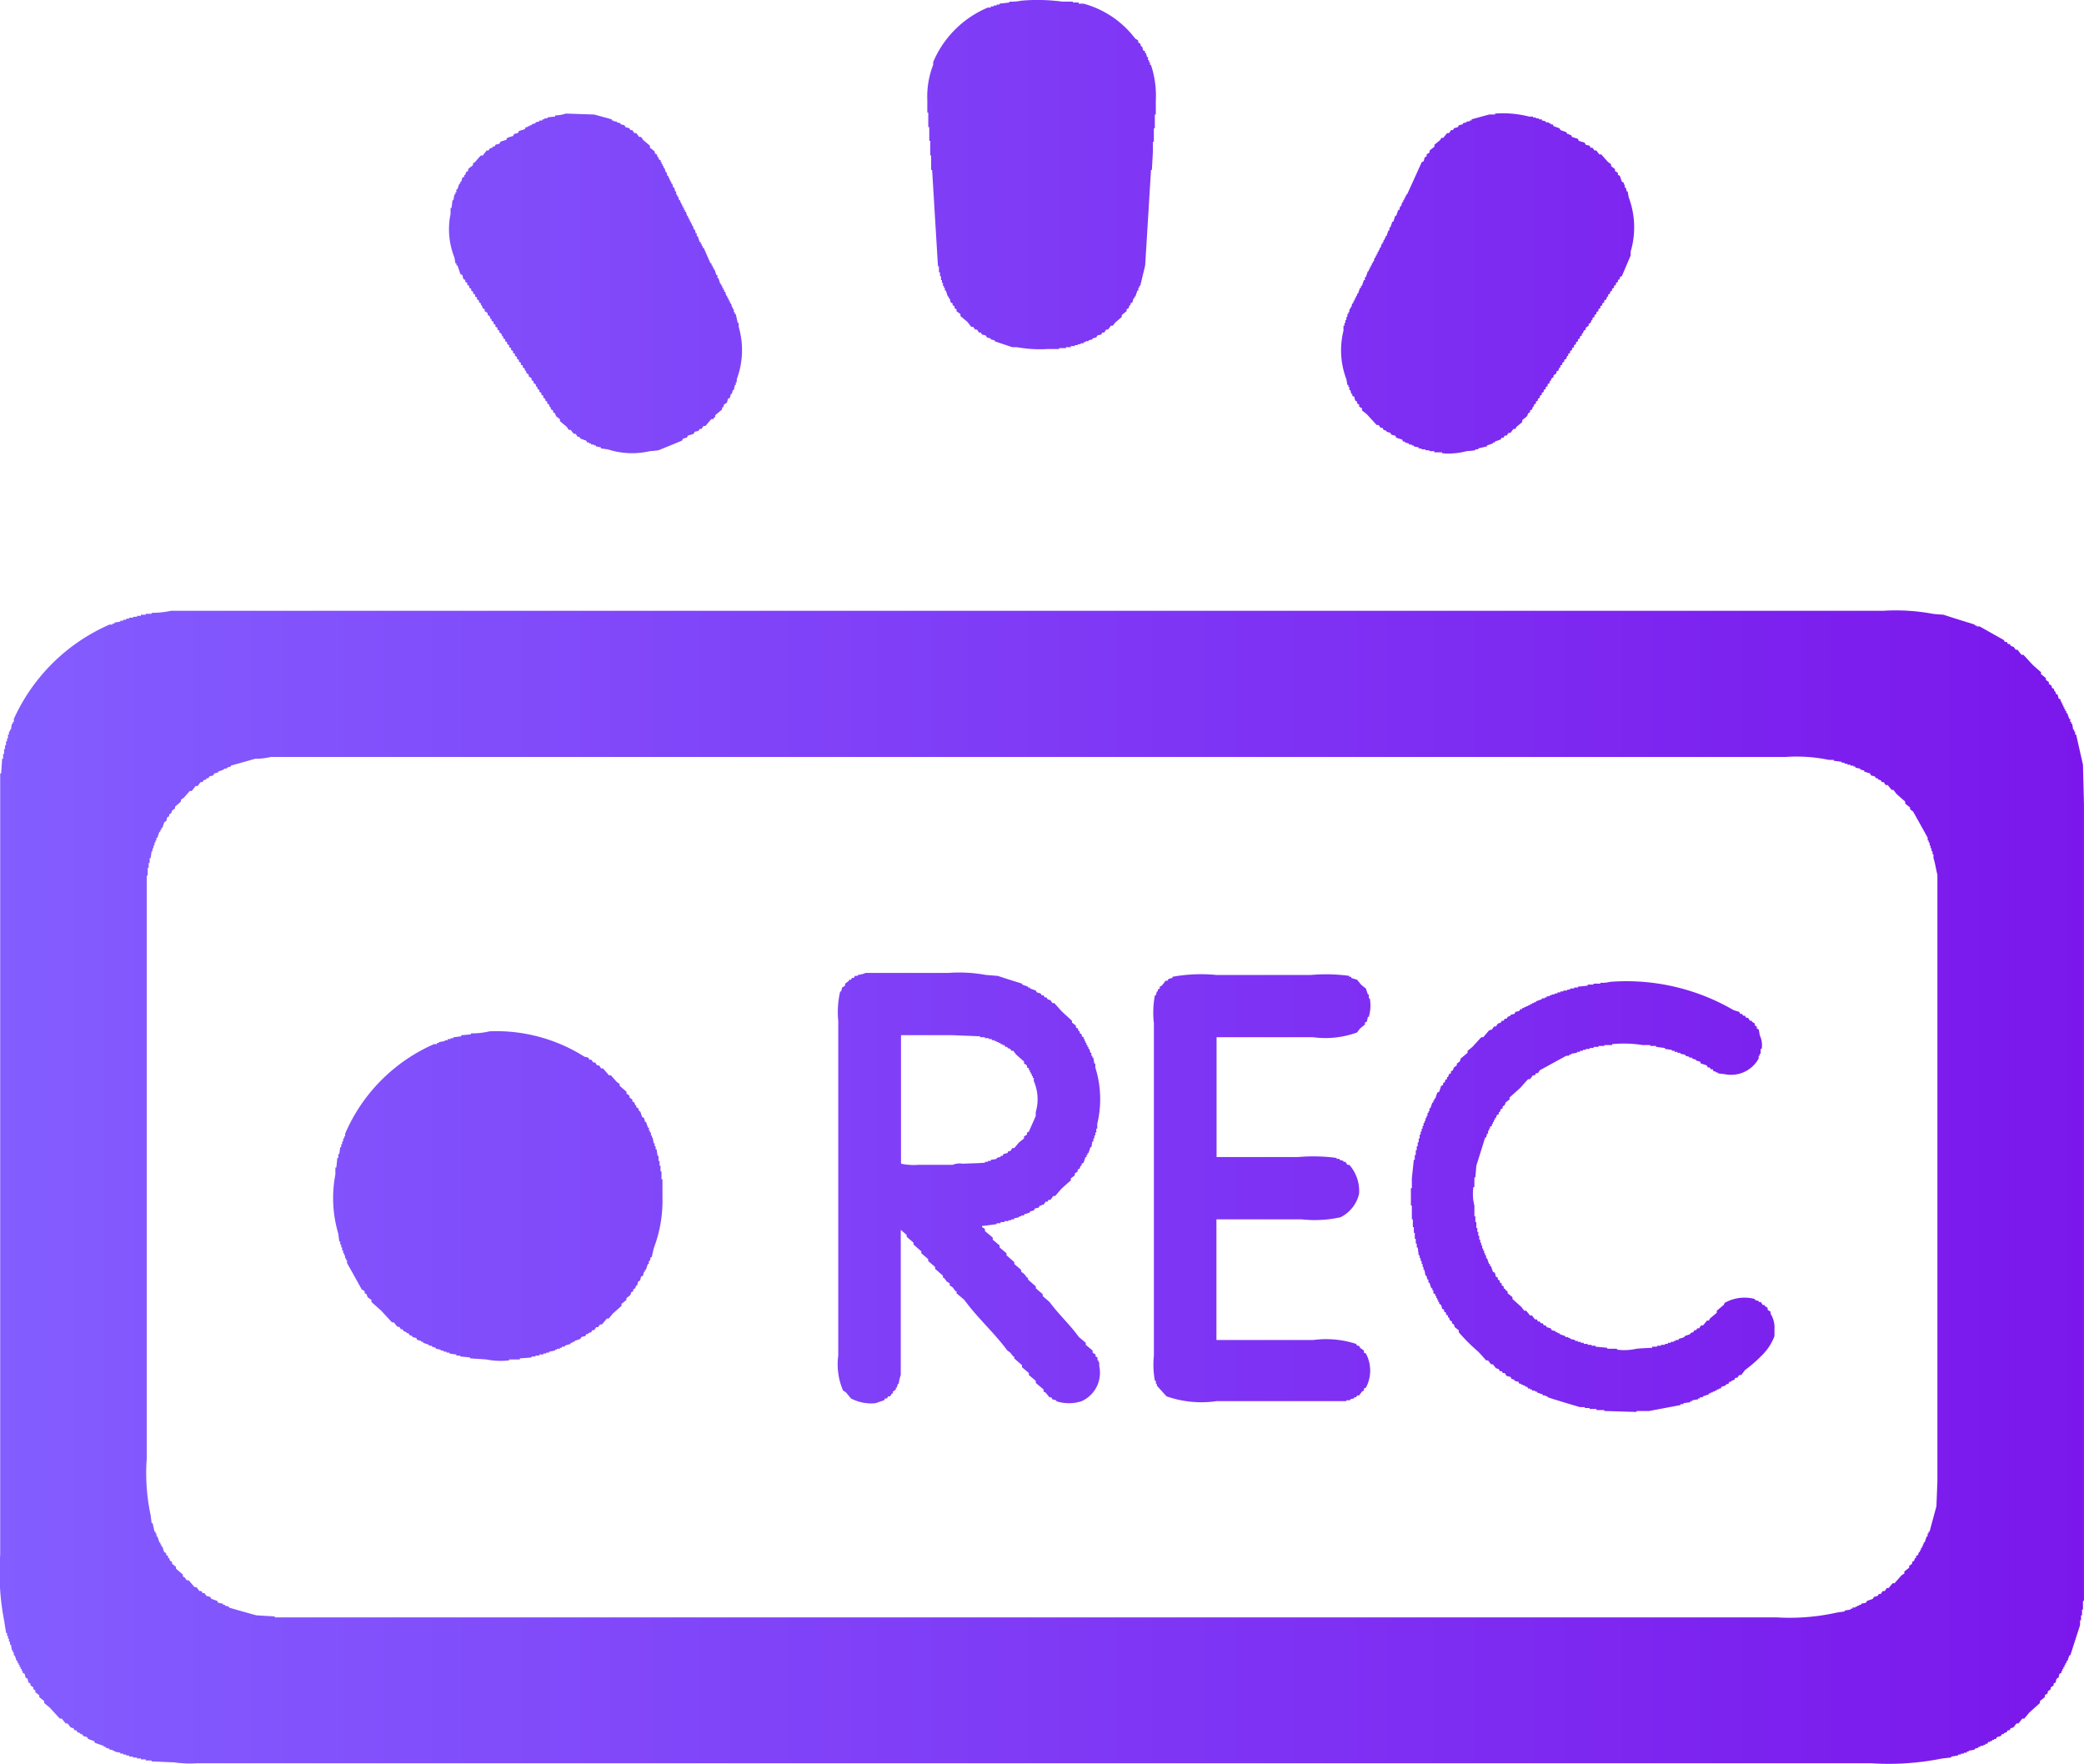 <svg xmlns="http://www.w3.org/2000/svg" xmlns:xlink="http://www.w3.org/1999/xlink" width="91" height="77.03" viewBox="0 0 91 77.03">
<defs>
    <style>
      .cls-1 {
        fill-rule: evenodd;
        fill: url(#linear-gradient);
      }
    </style>
    <linearGradient id="linear-gradient" x1="313" y1="3831.515" x2="404" y2="3831.515" gradientUnits="userSpaceOnUse">
      <stop offset="0" stop-color="#835dff"/>
      <stop offset="1" stop-color="#7b17ec"/>
    </linearGradient>
  </defs>
  <path class="cls-1" d="M357.587,3793.03a8.13,8.13,0,0,1,1.792.04h0.469v0.04H360.1v0.05h0.213a4.214,4.214,0,0,1,2.261,1.53,0.9,0.9,0,0,1,.128.08v0.09a0.326,0.326,0,0,1,.085.04c0.014,0.04.029,0.08,0.043,0.13h0.043c0.014,0.05.028,0.11,0.042,0.17a0.332,0.332,0,0,1,.086.04v0.08h0.042c0.014,0.06.029,0.12,0.043,0.17h0.043v0.13h0.042v0.09h0.043v0.12h0.042a4.272,4.272,0,0,1,.214,1.58V3798h-0.043v0.6h-0.043v0.59h-0.042v0.43c-0.014.26-.029,0.53-0.043,0.8H363.26l-0.255,4.17c-0.072.3-.143,0.59-0.214,0.89h-0.042v0.09h-0.043v0.12h-0.043c-0.028.09-.057,0.17-0.085,0.26h-0.043v0.08h-0.042c-0.015.06-.029,0.12-0.043,0.17-0.028.02-.057,0.03-0.085,0.05v0.08h-0.043c-0.014.04-.028,0.09-0.043,0.13-0.028.01-.057,0.03-0.085,0.04v0.09c-0.071.05-.142,0.11-0.213,0.17v0.08c-0.1.09-.2,0.17-0.3,0.26l-0.085.12h-0.086c-0.042.06-.085,0.12-0.128,0.17H361.3a1.468,1.468,0,0,1-.085.13h-0.085c-0.015.03-.029,0.06-0.043,0.09a1.058,1.058,0,0,0-.171.04c-0.014.03-.028,0.05-0.042,0.08-0.057.02-.114,0.03-0.171,0.05v0.04c-0.057.01-.114,0.03-0.171,0.04v0.04H360.4v0.04h-0.085v0.05h-0.128v0.04h-0.128v0.04h-0.128v0.04h-0.171v0.05h-0.213v0.04h-0.3v0.04h-0.512a5.481,5.481,0,0,1-1.323-.08H357.2c-0.256-.09-0.512-0.17-0.768-0.26v-0.04c-0.057-.01-0.114-0.03-0.171-0.04v-0.04c-0.056-.02-0.113-0.03-0.17-0.05-0.014-.03-0.029-0.05-0.043-0.08a1.058,1.058,0,0,0-.171-0.04l-0.042-.09h-0.086c-0.028-.04-0.056-0.08-0.085-0.13h-0.085l-0.085-.12h-0.086c-0.057-.08-0.114-0.15-0.17-0.22-0.1-.08-0.2-0.17-0.3-0.25v-0.09l-0.171-.12v-0.09c-0.028-.01-0.057-0.03-0.085-0.04v-0.09c-0.028-.01-0.057-0.03-0.085-0.04v-0.08c-0.029-.02-0.057-0.03-0.086-0.05-0.014-.05-0.028-0.11-0.042-0.17H354.43v-0.08h-0.043c-0.028-.09-0.056-0.17-0.085-0.26h-0.043v-0.12h-0.042v-0.09h-0.043v-0.13h-0.043v-0.12h-0.042v-0.17h-0.043v-0.17H354v-0.26h-0.042c-0.086-1.4-.171-2.8-0.256-4.21h-0.043v-0.63H353.62v-0.64h-0.043v-0.6h-0.043v-0.63h-0.042v-0.56a3.808,3.808,0,0,1,.256-1.53v-0.12a4.466,4.466,0,0,1,2.388-2.38h0.128v-0.05h0.128v-0.04h0.128v-0.04h0.128v-0.04c0.143-.02.285-0.03,0.427-0.05v-0.04A1.976,1.976,0,0,0,357.587,3793.03Zm-19.879,4.93c0.412,0.01.824,0.03,1.237,0.04l0.768,0.21v0.05H339.8v0.04h0.128v0.04c0.057,0.01.114,0.03,0.171,0.04v0.05a1.071,1.071,0,0,1,.17.04c0.014,0.03.029,0.05,0.043,0.08,0.057,0.02.114,0.03,0.171,0.05a0.583,0.583,0,0,1,.042.08h0.085c0.029,0.04.057,0.09,0.086,0.13h0.085c0.043,0.05.085,0.11,0.128,0.17h0.085a1.467,1.467,0,0,1,.086.13c0.1,0.08.2,0.17,0.3,0.25v0.09c0.071,0.05.143,0.11,0.214,0.17v0.08c0.028,0.01.057,0.03,0.085,0.04,0.014,0.05.028,0.09,0.043,0.13h0.042v0.09a0.332,0.332,0,0,1,.086.04v0.08h0.042v0.09h0.043v0.08h0.043v0.09h0.042c0.014,0.05.029,0.11,0.043,0.17H342.1c0.014,0.05.028,0.11,0.042,0.17h0.043v0.08h0.043v0.09h0.042v0.08h0.043v0.09h0.043c0.014,0.05.028,0.11,0.042,0.17h0.043c0.014,0.05.028,0.11,0.042,0.17h0.043v0.13h0.043v0.08h0.042c0.015,0.06.029,0.11,0.043,0.17H342.7v0.09h0.042v0.08h0.043V3802h0.043v0.08h0.042v0.09h0.043v0.08h0.043c0.014,0.06.028,0.11,0.042,0.17h0.043v0.09h0.043v0.08h0.042v0.09h0.043v0.08h0.043v0.09h0.042c0.015,0.05.029,0.11,0.043,0.17h0.043c0.014,0.05.028,0.11,0.042,0.17h0.043v0.12h0.043c0.028,0.09.057,0.17,0.085,0.26H343.6v0.08h0.042v0.09h0.043v0.08h0.043c0.1,0.23.2,0.46,0.3,0.68h0.043v0.09h0.043v0.08h0.042v0.09h0.043c0.028,0.08.057,0.17,0.085,0.25h0.043v0.13h0.042c0.029,0.09.057,0.17,0.086,0.26h0.042v0.08h0.043v0.09h0.043v0.08h0.042v0.09h0.043c0.014,0.05.029,0.11,0.043,0.17h0.042v0.08h0.043v0.09h0.043v0.08h0.042v0.09h0.043c0.014,0.05.028,0.11,0.043,0.17H345v0.08h0.043v0.13h0.043v0.08h0.042c0.029,0.13.057,0.26,0.086,0.39h0.042v0.17a3.629,3.629,0,0,1-.085,2.29v0.13H345.13v0.12h-0.042c-0.015.08-.029,0.15-0.043,0.22H345c-0.014.05-.028,0.11-0.042,0.17h-0.043c-0.014.05-.028,0.11-0.043,0.17-0.028.01-.056,0.03-0.085,0.04-0.014.06-.028,0.11-0.043,0.17a0.844,0.844,0,0,1-.128.08c-0.014.05-.028,0.09-0.042,0.13h-0.043v0.09c-0.1.08-.2,0.17-0.3,0.25v0.09h-0.043c-0.014.03-.029,0.05-0.043,0.08h-0.085l-0.256.3h-0.085a1.467,1.467,0,0,0-.086.13h-0.085c-0.014.03-.028,0.05-0.043,0.08a1.046,1.046,0,0,1-.17.04c-0.015.03-.029,0.06-0.043,0.09a2.514,2.514,0,0,1-.256.08c-0.014.03-.028,0.06-0.043,0.09-0.056.01-.113,0.03-0.17,0.04l-0.043.09-1.024.42c-0.128.02-.256,0.03-0.384,0.04a3.433,3.433,0,0,1-1.834-.08c-0.1-.01-0.2-0.03-0.3-0.04v-0.05a1.6,1.6,0,0,1-.213-0.04v-0.04h-0.085v-0.04h-0.128v-0.05h-0.086v-0.04h-0.085c-0.014-.03-0.028-0.05-0.043-0.08l-0.255-.09c-0.015-.03-0.029-0.05-0.043-0.08H338.22a1.467,1.467,0,0,0-.086-0.13h-0.085c-0.043-.06-0.085-0.11-0.128-0.17h-0.085c-0.029-.04-0.057-0.09-0.086-0.13-0.1-.08-0.2-0.17-0.3-0.25v-0.09a1.933,1.933,0,0,1-.171-0.13c-0.014-.04-0.028-0.08-0.043-0.12-0.028-.02-0.056-0.03-0.085-0.05v-0.08c-0.028-.01-0.057-0.03-0.085-0.04-0.014-.05-0.029-0.09-0.043-0.13h-0.043v-0.09a0.342,0.342,0,0,1-.085-0.04v-0.08c-0.028-.02-0.057-0.03-0.085-0.05v-0.08c-0.029-.01-0.057-0.03-0.086-0.04v-0.09c-0.028-.01-0.056-0.03-0.085-0.04v-0.09a0.326,0.326,0,0,1-.085-0.04v-0.08c-0.029-.02-0.057-0.03-0.085-0.05v-0.08h-0.043c-0.014-.04-0.029-0.09-0.043-0.13-0.028-.01-0.057-0.03-0.085-0.04v-0.09a0.312,0.312,0,0,1-.085-0.04v-0.08l-0.128-.09v-0.08c-0.029-.02-0.057-0.03-0.086-0.05l-0.042-.12h-0.043v-0.09c-0.028-.01-0.057-0.03-0.085-0.04v-0.09a0.332,0.332,0,0,1-.086-0.04v-0.08c-0.028-.02-0.057-0.03-0.085-0.05v-0.08c-0.028-.01-0.057-0.03-0.085-0.04v-0.09c-0.029-.01-0.057-0.03-0.086-0.04v-0.09a0.326,0.326,0,0,1-.085-0.04v-0.08c-0.028-.02-0.057-0.03-0.085-0.05v-0.08c-0.029-.01-0.057-0.03-0.086-0.04v-0.09c-0.028-.01-0.056-0.03-0.085-0.04v-0.09a0.326,0.326,0,0,1-.085-0.04v-0.08a0.332,0.332,0,0,0-.086-0.04v-0.09h-0.042c-0.014-.04-0.029-0.08-0.043-0.13-0.028-.01-0.057-0.03-0.085-0.04v-0.08c-0.029-.02-0.057-0.03-0.085-0.05v-0.08a0.332,0.332,0,0,0-.086-0.04v-0.09c-0.028-.01-0.057-0.03-0.085-0.04v-0.09c-0.029-.01-0.057-0.03-0.085-0.04v-0.08h-0.043c-0.014-.05-0.029-0.09-0.043-0.13a0.326,0.326,0,0,0-.085-0.04v-0.09a0.9,0.9,0,0,0-.128-0.08v-0.09c-0.028-.01-0.057-0.03-0.085-0.04-0.015-.04-0.029-0.09-0.043-0.13H334v-0.08c-0.028-.02-0.057-0.03-0.085-0.05v-0.08a0.326,0.326,0,0,0-.085-0.04v-0.09c-0.029-.01-0.057-0.03-0.086-0.04v-0.09c-0.028-.01-0.057-0.03-0.085-0.04v-0.08c-0.028-.02-0.057-0.03-0.085-0.05v-0.08a0.332,0.332,0,0,0-.086-0.04v-0.09c-0.028-.01-0.056-0.03-0.085-0.04v-0.09c-0.028-.01-0.057-0.03-0.085-0.04v-0.08c-0.029-.02-0.057-0.03-0.086-0.05-0.014-.05-0.028-0.11-0.042-0.17-0.029-.01-0.057-0.03-0.086-0.04-0.042-.13-0.085-0.25-0.128-0.38H332.93v-0.09h-0.043c-0.014-.08-0.028-0.17-0.042-0.25a3.333,3.333,0,0,1-.171-1.91v-0.26h0.043c0.014-.11.028-0.23,0.042-0.34H332.8c0.014-.08.028-0.17,0.043-0.25h0.042v-0.09h0.043v-0.13h0.042c0.029-.08.057-0.17,0.086-0.25H333.1v-0.09h0.043c0.014-.05.029-0.11,0.043-0.17,0.028-.01.057-0.03,0.085-0.04v-0.08h0.043c0.014-.05.028-0.09,0.042-0.13a0.332,0.332,0,0,1,.086-0.04v-0.09c0.071-.06.142-0.11,0.213-0.17v-0.08c0.028-.02.057-0.03,0.085-0.05,0.086-.1.171-0.2,0.256-0.29h0.086c0.056-.08.113-0.15,0.17-0.22h0.086c0.014-.03.028-0.05,0.042-0.08a0.65,0.65,0,0,1,.128-0.04v-0.05h0.086c0.014-.03.028-0.05,0.042-0.08a1.058,1.058,0,0,1,.171-0.04l0.042-.09a2.6,2.6,0,0,1,.256-0.08c0.015-.03.029-0.06,0.043-0.09a2.514,2.514,0,0,1,.256-0.08l0.043-.09c0.057-.01.113-0.03,0.17-0.04,0.015-.03.029-0.06,0.043-0.09,0.085-.03.171-0.05,0.256-0.08,0.014-.03.028-0.06,0.043-0.09h0.085v-0.04h0.085v-0.04h0.086v-0.04c0.056-.02.113-0.03,0.17-0.05v-0.04c0.057-.01.114-0.03,0.171-0.04v-0.04h0.128v-0.05h0.085v-0.04H336.9v-0.04c0.114-.02.228-0.03,0.341-0.04v-0.05A1.628,1.628,0,0,0,337.708,3797.96Zm40.569,0a4.6,4.6,0,0,1,1.493.13h0.17v0.04h0.128v0.04H380.2v0.04h0.128v0.05a1.058,1.058,0,0,1,.171.04v0.04h0.128v0.04h0.085v0.05h0.085a0.488,0.488,0,0,1,.043.08l0.256,0.09a0.71,0.71,0,0,1,.043.08l0.256,0.09a0.583,0.583,0,0,1,.042.08h0.086v0.04H381.6c0.014,0.03.028,0.06,0.043,0.09,0.085,0.03.17,0.05,0.256,0.08l0.042,0.09c0.086,0.03.171,0.05,0.256,0.08l0.043,0.09c0.057,0.01.114,0.03,0.17,0.04,0.015,0.03.029,0.06,0.043,0.09h0.085l0.086,0.12h0.085c0.043,0.06.085,0.12,0.128,0.17h0.085c0.1,0.12.2,0.23,0.3,0.34l0.128,0.09v0.08a1.933,1.933,0,0,0,.171.13v0.09a0.956,0.956,0,0,1,.128.08v0.09a0.342,0.342,0,0,1,.085.04c0.028,0.08.057,0.17,0.085,0.25,0.029,0.02.057,0.03,0.086,0.05v0.08h0.042v0.13h0.043c0.014,0.05.028,0.11,0.043,0.17h0.042c0.014,0.08.029,0.17,0.043,0.25a3.734,3.734,0,0,1,.085,2.38v0.17l-0.384.9a0.326,0.326,0,0,0-.085.04v0.08c-0.029.02-.057,0.03-0.085,0.05v0.08c-0.029.01-.057,0.03-0.086,0.04v0.09c-0.028.01-.057,0.03-0.085,0.04v0.09a0.326,0.326,0,0,0-.085.04v0.08c-0.029.02-.057,0.03-0.086,0.05v0.08c-0.028.01-.057,0.03-0.085,0.04v0.09h-0.043c-0.014.04-.028,0.08-0.042,0.13a0.332,0.332,0,0,0-.086.04v0.08c-0.028.02-.057,0.03-0.085,0.05v0.08c-0.028.01-.057,0.03-0.085,0.04v0.09c-0.029.01-.057,0.03-0.086,0.04v0.09a0.342,0.342,0,0,0-.085.04v0.08c-0.028.02-.057,0.03-0.085,0.05v0.08c-0.029.01-.057,0.03-0.086,0.04v0.09H382.5c-0.014.04-.029,0.08-0.043,0.13a0.326,0.326,0,0,0-.085.04v0.08l-0.128.09v0.08c-0.029.02-.057,0.03-0.085,0.05-0.015.04-.029,0.08-0.043,0.12h-0.043v0.09c-0.028.01-.057,0.03-0.085,0.04v0.09a0.312,0.312,0,0,0-.085.04v0.08a0.332,0.332,0,0,1-.086.04v0.09c-0.028.01-.057,0.03-0.085,0.04v0.09c-0.029.01-.057,0.03-0.085,0.04v0.08c-0.029.02-.057,0.03-0.086,0.05v0.08a0.326,0.326,0,0,1-.085.04v0.09h-0.043c-0.014.04-.028,0.08-0.042,0.13-0.029.01-.057,0.03-0.086,0.04v0.08c-0.028.02-.057,0.03-0.085,0.05v0.08a0.326,0.326,0,0,1-.085.04v0.09h-0.043c-0.014.04-.028,0.08-0.043,0.13-0.028.01-.057,0.03-0.085,0.04v0.08l-0.128.09v0.08c-0.028.02-.057,0.03-0.085,0.05l-0.043.12h-0.043v0.09c-0.028.01-.056,0.03-0.085,0.04v0.09c-0.028.01-.057,0.03-0.085,0.04v0.08c-0.029.02-.057,0.03-0.086,0.05v0.08a0.312,0.312,0,0,1-.085.04v0.09c-0.028.01-.057,0.03-0.085,0.04v0.09c-0.029.01-.057,0.03-0.085,0.04v0.08c-0.029.02-.057,0.03-0.086,0.05v0.08a0.326,0.326,0,0,1-.085.04v0.09H379.94c-0.014.04-.028,0.08-0.042,0.13-0.029.01-.057,0.03-0.086,0.04V3811c-0.028.02-.057,0.03-0.085,0.05l-0.043.12c-0.071.06-.142,0.12-0.213,0.17v0.09l-0.256.21c-0.014.03-.028,0.06-0.043,0.09h-0.085c-0.043.05-.085,0.11-0.128,0.17h-0.085l-0.086.12H378.7c-0.014.03-.028,0.06-0.043,0.09h-0.085a0.488,0.488,0,0,1-.043.08l-0.255.09v0.04h-0.086v0.04l-0.256.09v0.04l-0.384.09v0.04h-0.128v0.04c-0.128.02-.256,0.03-0.384,0.04a3.026,3.026,0,0,1-1.066.09v-0.04h-0.341v-0.05h-0.214v-0.04h-0.17v-0.04h-0.171v-0.04h-0.128v-0.05a1.6,1.6,0,0,1-.213-0.04v-0.04H374.65v-0.04h-0.127v-0.05a1.058,1.058,0,0,1-.171-0.04v-0.04h-0.085c-0.015-.03-0.029-0.06-0.043-0.09a2.514,2.514,0,0,1-.256-0.08c-0.014-.03-0.028-0.06-0.043-0.09a1.046,1.046,0,0,1-.17-0.04c-0.015-.03-0.029-0.05-0.043-0.08-0.057-.02-0.114-0.03-0.171-0.05v-0.04c-0.042-.01-0.085-0.03-0.128-0.04l-0.042-.09h-0.086l-0.085-.12h-0.085c-0.142-.16-0.285-0.31-0.427-0.47-0.071-.06-0.142-0.11-0.213-0.17v-0.09a0.9,0.9,0,0,1-.128-0.08v-0.09a0.312,0.312,0,0,1-.085-0.04v-0.08c-0.029-.02-0.057-0.03-0.086-0.05-0.014-.05-0.028-0.11-0.042-0.17a0.332,0.332,0,0,1-.086-0.04v-0.08h-0.042c-0.015-.06-0.029-0.12-0.043-0.17H371.92v-0.13h-0.042v-0.09h-0.043c-0.014-.08-0.028-0.17-0.043-0.25a3.547,3.547,0,0,1-.128-2.12v-0.22h0.043v-0.12h0.043v-0.13h0.042v-0.13h0.043v-0.13h0.043v-0.08h0.042v-0.13h0.043v-0.08h0.043c0.014-.06.028-0.12,0.042-0.17h0.043v-0.09h0.043v-0.08h0.042v-0.09h0.043v-0.08h0.043v-0.09H372.3c0.029-.08.057-0.17,0.086-0.25h0.042v-0.09h0.043c0.028-.08.057-0.17,0.085-0.25H372.6v-0.13h0.043c0.028-.09.056-0.17,0.085-0.26h0.042v-0.08h0.043v-0.09h0.043v-0.08H372.9v-0.09h0.043v-0.08h0.043c0.014-.06.028-0.12,0.042-0.17h0.043v-0.09h0.043v-0.08h0.042v-0.09H373.2v-0.08h0.043v-0.09h0.042c0.015-.05.029-0.11,0.043-0.17h0.043v-0.08h0.042v-0.09h0.043v-0.08H373.5v-0.09h0.042c0.029-.08.057-0.17,0.086-0.25h0.042v-0.13h0.043c0.028-.08.057-0.17,0.085-0.25h0.043c0.028-.09.057-0.17,0.085-0.26h0.043c0.028-.08.057-0.17,0.085-0.25H374.1c0.014-.06.028-0.12,0.043-0.17h0.042c0.014-.06.029-0.12,0.043-0.17h0.043v-0.09h0.042v-0.08h0.043v-0.09H374.4v-0.08h0.042l0.64-1.41c0.029-.01.057-0.03,0.085-0.04,0.015-.06.029-0.11,0.043-0.17,0.028-.01.057-0.03,0.085-0.04v-0.09c0.043-.03.086-0.05,0.128-0.08v-0.09c0.071-.05.143-0.11,0.214-0.17v-0.08l0.256-.21,0.042-.09h0.086l0.17-.21h0.086c0.028-.04.056-0.09,0.085-0.13h0.085a0.579,0.579,0,0,1,.043-0.08c0.057-.02.114-0.03,0.17-0.05,0.015-.03.029-0.05,0.043-0.08a1.058,1.058,0,0,1,.171-0.04v-0.05c0.057-.01.114-0.03,0.17-0.04v-0.04h0.128v-0.04h0.086v-0.05l0.768-.21h0.256v-0.04Zm-57.8,21.71h74.739a8.848,8.848,0,0,1,2.176.13c0.156,0.02.313,0.03,0.469,0.04,0.455,0.15.91,0.29,1.365,0.43v0.04h0.085v0.04h0.128l1.067,0.6a0.488,0.488,0,0,0,.043.08h0.085c0.014,0.03.028,0.06,0.043,0.09h0.085a0.488,0.488,0,0,0,.043.08c0.042,0.02.085,0.03,0.128,0.05l0.085,0.12H401.1c0.057,0.08.114,0.15,0.171,0.22h0.085l0.384,0.42c0.128,0.12.256,0.23,0.384,0.34v0.09c0.071,0.05.142,0.11,0.213,0.17v0.08l0.128,0.09v0.08l0.128,0.09v0.08a0.332,0.332,0,0,0,.086.04c0.014,0.05.028,0.09,0.042,0.13h0.043v0.09c0.028,0.01.057,0.03,0.085,0.04,0.014,0.06.029,0.11,0.043,0.17,0.028,0.01.057,0.03,0.085,0.04v0.09h0.043v0.08h0.042v0.09H403.1v0.08h0.043v0.09h0.042v0.08h0.043v0.09h0.043c0.028,0.08.057,0.17,0.085,0.25H403.4v0.13h0.042v0.08h0.043c0.014,0.09.029,0.17,0.043,0.26h0.042v0.08h0.043v0.13h0.043q0.149,0.66.3,1.32,0.022,0.87.043,1.74v34.77h-0.043v0.38h-0.042v0.25h-0.043v0.22h-0.043v0.21l-0.426,1.32H403.36c-0.028.08-.057,0.17-0.085,0.25h-0.043v0.09h-0.043v0.08h-0.042v0.09H403.1v0.08h-0.043v0.09h-0.042v0.08a0.342,0.342,0,0,1-.085.04c-0.015.06-.029,0.12-0.043,0.17-0.029.02-.057,0.03-0.085,0.05-0.015.05-.029,0.11-0.043,0.17a0.312,0.312,0,0,0-.085.04v0.08l-0.128.09v0.08l-0.128.09v0.08l-0.128.09v0.08c-0.071.06-.143,0.12-0.214,0.17v0.09l-0.469.42c-0.071.09-.142,0.17-0.213,0.26h-0.086l-0.17.21h-0.085c-0.043.06-.086,0.11-0.128,0.17a0.65,0.65,0,0,1-.128.04c-0.015.03-.029,0.06-0.043,0.09h-0.085a0.71,0.71,0,0,1-.043.08c-0.043.02-.085,0.03-0.128,0.05v0.04h-0.085a0.71,0.71,0,0,1-.043.08c-0.057.02-.114,0.03-0.171,0.05a0.583,0.583,0,0,0-.042.08h-0.086v0.04H399.99v0.05h-0.085v0.04h-0.086a0.583,0.583,0,0,1-.042.08h-0.086v0.05h-0.085v0.04h-0.128v0.04h-0.085v0.04c-0.057.02-.114,0.03-0.171,0.05v0.04c-0.085.01-.17,0.03-0.256,0.04v0.04h-0.085v0.05h-0.128v0.04h-0.128v0.04H398.5v0.04c-0.1.02-.2,0.03-0.3,0.05v0.04c-0.128.01-.256,0.03-0.384,0.04a11.777,11.777,0,0,1-3.114.21H321.625a4.819,4.819,0,0,1-1.024-.04c-0.327-.01-0.654-0.03-0.981-0.04v-0.04h-0.256v-0.05h-0.213v-0.04H318.98v-0.04h-0.17v-0.04h-0.171v-0.05h-0.128v-0.04h-0.128v-0.04h-0.128v-0.04c-0.085-.02-0.171-0.03-0.256-0.05v-0.04h-0.085v-0.04h-0.128v-0.04c-0.057-.02-0.114-0.03-0.171-0.05v-0.04H317.53v-0.04c-0.128-.04-0.256-0.09-0.384-0.13a0.579,0.579,0,0,0-.043-0.08l-0.256-.09a0.583,0.583,0,0,0-.042-0.08c-0.057-.02-0.114-0.03-0.171-0.05a0.71,0.71,0,0,1-.043-0.08h-0.085v-0.04c-0.043-.02-0.085-0.03-0.128-0.05a0.71,0.71,0,0,1-.043-0.08H316.25c-0.014-.03-0.028-0.06-0.043-0.09a0.65,0.65,0,0,1-.128-0.04c-0.042-.06-0.085-0.11-0.128-0.17h-0.085l-0.17-.21H315.61c-0.142-.16-0.284-0.31-0.426-0.47l-0.256-.21v-0.09c-0.071-.05-0.143-0.11-0.214-0.17v-0.08c-0.057-.04-0.113-0.09-0.17-0.13v-0.08c-0.029-.02-0.057-0.03-0.086-0.05v-0.08l-0.128-.09v-0.08a0.312,0.312,0,0,0-.085-0.04c-0.014-.06-0.028-0.12-0.043-0.17-0.028-.02-0.056-0.03-0.085-0.05-0.014-.05-0.028-0.11-0.043-0.17a0.342,0.342,0,0,1-.085-0.04v-0.08h-0.042v-0.09H313.9v-0.08h-0.043v-0.09h-0.042v-0.08h-0.043v-0.09h-0.043c-0.028-.08-0.057-0.17-0.085-0.25h-0.043v-0.13h-0.042v-0.09H313.52c-0.014-.08-0.029-0.17-0.043-0.25h-0.042v-0.13h-0.043v-0.13h-0.043v-0.12h-0.042v-0.13h-0.043c-0.028-.19-0.057-0.37-0.085-0.55a10.982,10.982,0,0,1-.171-2.85v-34.13h0.043c0.014-.21.028-0.42,0.042-0.64h0.043v-0.21h0.043v-0.21h0.042v-0.17h0.043v-0.17h0.043v-0.13h0.042v-0.17h0.043v-0.13h0.043v-0.08h0.042c0.014-.09.029-0.17,0.043-0.26h0.043v-0.08h0.042v-0.13a8.173,8.173,0,0,1,4.181-4.12h0.128v-0.04H318v-0.05a2.267,2.267,0,0,0,.256-0.04v-0.04h0.128v-0.04h0.128v-0.05h0.128v-0.04h0.171v-0.04h0.17v-0.04h0.171v-0.05h0.213v-0.04h0.256v-0.04A4.253,4.253,0,0,0,320.473,3819.67Zm4.352,6.38a2.778,2.778,0,0,1-.683.08l-1.066.3v0.04c-0.057.02-.114,0.03-0.171,0.05v0.04h-0.128v0.04l-0.256.09v0.04c-0.057.01-.114,0.03-0.171,0.04l-0.042.09c-0.057.01-.114,0.03-0.171,0.04a0.488,0.488,0,0,1-.043.08h-0.085v0.05c-0.043.01-.085,0.03-0.128,0.04a0.488,0.488,0,0,1-.043.08h-0.085c-0.043.06-.085,0.12-0.128,0.17H321.54c-0.057.08-.114,0.15-0.171,0.22h-0.085c-0.085.1-.171,0.2-0.256,0.29l-0.128.09V3828c-0.085.08-.171,0.15-0.256,0.22v0.08l-0.128.09c-0.014.04-.028,0.08-0.043,0.12-0.028.02-.057,0.03-0.085,0.05v0.08a0.326,0.326,0,0,1-.085.04c-0.015.06-.029,0.12-0.043,0.17-0.028.02-.057,0.03-0.085,0.05-0.029.08-.057,0.17-0.086,0.25h-0.042v0.09H320v0.08h-0.043c-0.028.09-.056,0.17-0.085,0.26h-0.043v0.12h-0.042v0.09h-0.043v0.13h-0.043v0.12h-0.042v0.13H319.62l-0.042.3h-0.043v0.21h-0.043v0.21H319.45v0.34h-0.043v25.46a8.83,8.83,0,0,0,.171,2.47c0.014,0.11.028,0.22,0.042,0.34h0.043c0.028,0.12.057,0.25,0.085,0.38h0.043v0.08h0.042v0.13h0.043c0.029,0.09.057,0.17,0.085,0.26H320v0.08h0.043v0.09h0.042c0.029,0.08.057,0.17,0.086,0.25a0.326,0.326,0,0,0,.085.04v0.09c0.028,0.01.057,0.03,0.085,0.04v0.09h0.043c0.014,0.04.028,0.08,0.043,0.12,0.028,0.02.057,0.03,0.085,0.05v0.08c0.057,0.04.114,0.09,0.171,0.13v0.08c0.1,0.09.2,0.17,0.3,0.26v0.08c0.029,0.02.057,0.03,0.086,0.05l0.085,0.12h0.085l0.256,0.3h0.085c0.043,0.06.086,0.11,0.128,0.17H321.8l0.042,0.09h0.086l0.085,0.12c0.057,0.02.114,0.03,0.171,0.05a0.583,0.583,0,0,1,.042.08l0.256,0.09a0.488,0.488,0,0,1,.043.08,1.6,1.6,0,0,0,.213.04v0.05h0.086v0.04c0.056,0.01.113,0.03,0.17,0.04v0.04c0.4,0.12.8,0.23,1.195,0.34,0.27,0.02.54,0.03,0.81,0.05v0.04h65.567a9.449,9.449,0,0,0,2.645-.21c0.114-.02.228-0.03,0.342-0.05v-0.04c0.085-.01.17-0.03,0.255-0.04v-0.04h0.086v-0.05h0.128v-0.04H394.1v-0.04h0.085v-0.04h0.086v-0.05a1.6,1.6,0,0,0,.213-0.04,0.488,0.488,0,0,1,.043-0.08l0.256-.09a0.583,0.583,0,0,1,.042-0.08c0.057-.02.114-0.03,0.171-0.05a0.71,0.71,0,0,0,.043-0.08h0.085c0.028-.04.057-0.09,0.085-0.13H395.3c0.028-.04.056-0.08,0.085-0.13h0.085l0.171-.21h0.085c0.1-.11.2-0.23,0.3-0.34a0.844,0.844,0,0,1,.128-0.08v-0.09c0.071-.06.142-0.11,0.213-0.17v-0.08l0.128-.09v-0.08c0.028-.02.057-0.03,0.085-0.05,0.015-.04.029-0.08,0.043-0.12h0.043v-0.09c0.028-.01.057-0.03,0.085-0.04,0.014-.04.028-0.09,0.043-0.13h0.042v-0.08h0.043v-0.09h0.043v-0.08h0.042v-0.09H397v-0.08h0.043c0.028-.09.056-0.17,0.085-0.26h0.043v-0.13h0.042v-0.08h0.043q0.149-.555.3-1.11c0.015-.36.029-0.73,0.043-1.1v-26.48c-0.062-.22-0.1-0.52-0.171-0.72v-0.17h-0.042v-0.13h-0.043v-0.13H397.3v-0.12H397.26v-0.13h-0.043v-0.09h-0.042v-0.12c-0.214-.39-0.427-0.77-0.64-1.15l-0.128-.09v-0.08c-0.071-.06-0.143-0.11-0.214-0.17V3828c-0.128-.11-0.256-0.22-0.384-0.34-0.042-.05-0.085-0.11-0.128-0.17H395.6l-0.17-.21H395.34a1.468,1.468,0,0,1-.085-0.13H395.17a0.488,0.488,0,0,1-.043-0.08c-0.043-.01-0.085-0.03-0.128-0.04v-0.05h-0.085a0.488,0.488,0,0,1-.043-0.08c-0.057-.01-0.114-0.03-0.171-0.04l-0.042-.09c-0.086-.03-0.171-0.05-0.256-0.08v-0.05a1.058,1.058,0,0,1-.171-0.04v-0.04c-0.071-.01-0.142-0.03-0.213-0.04v-0.05h-0.086v-0.04H393.8v-0.04h-0.128v-0.04h-0.127v-0.05h-0.128v-0.04c-0.114-.01-0.228-0.03-0.342-0.04v-0.04h-0.213a6.95,6.95,0,0,0-1.877-.13H324.825Zm25.979,9.43h3.626a6.462,6.462,0,0,1,1.621.09c0.171,0.01.341,0.03,0.512,0.04,0.355,0.12.711,0.23,1.066,0.34v0.04l0.256,0.09v0.04h0.086v0.04l0.256,0.09a0.583,0.583,0,0,0,.042.08c0.057,0.02.114,0.03,0.171,0.05,0.014,0.03.028,0.05,0.043,0.08h0.085c0.014,0.03.028,0.06,0.043,0.09H358.7c0.014,0.03.028,0.05,0.043,0.08a0.611,0.611,0,0,0,.128.04,1.274,1.274,0,0,0,.085.13h0.085c0.114,0.13.228,0.26,0.342,0.38l0.426,0.39v0.08c0.057,0.04.114,0.09,0.171,0.13v0.08c0.028,0.02.057,0.03,0.085,0.05,0.014,0.04.028,0.08,0.043,0.12h0.042v0.09c0.029,0.01.057,0.03,0.086,0.04v0.09c0.028,0.01.057,0.03,0.085,0.04v0.08h0.043v0.09H360.4v0.08h0.043v0.09h0.043v0.08h0.042v0.09h0.043c0.014,0.06.028,0.11,0.043,0.17h0.042v0.13H360.7v0.08h0.043c0.014,0.09.028,0.17,0.042,0.26h0.043v0.17a4.6,4.6,0,0,1,.085,2.46v0.21h-0.042v0.17h-0.043v0.13h-0.043v0.13h-0.042v0.13H360.7c-0.014.08-.028,0.17-0.043,0.25h-0.042c-0.029.09-.057,0.17-0.086,0.26h-0.042v0.08h-0.043v0.09H360.4c-0.028.08-.057,0.17-0.085,0.25a0.326,0.326,0,0,1-.085.04v0.09h-0.043c-0.014.04-.028,0.08-0.043,0.13a0.326,0.326,0,0,0-.085.04v0.08l-0.128.09v0.08a1.933,1.933,0,0,1-.171.13v0.09c-0.142.12-.284,0.25-0.426,0.38l-0.256.3H359c-0.043.05-.086,0.11-0.128,0.17h-0.086a0.583,0.583,0,0,0-.042.08h-0.086c-0.028.04-.057,0.09-0.085,0.13h-0.085v0.04H358.4l-0.042.09a1.058,1.058,0,0,0-.171.04,0.488,0.488,0,0,1-.043.08c-0.056.02-.113,0.03-0.17,0.05v0.04a2.6,2.6,0,0,1-.256.08v0.05h-0.128v0.04H357.5v0.04a1.639,1.639,0,0,1-.214.04v0.05H357.16v0.04h-0.128v0.04h-0.17v0.04h-0.171v0.05H356.52v0.04c-0.213.03-.426,0.06-0.64,0.08v0.05a0.844,0.844,0,0,1,.128.08v0.09c0.114,0.1.228,0.19,0.342,0.29v0.09c0.1,0.08.2,0.17,0.3,0.25v0.09c0.1,0.08.2,0.17,0.3,0.25v0.09l0.341,0.3v0.08c0.1,0.09.2,0.17,0.3,0.26v0.08l0.128,0.09c0.042,0.05.085,0.11,0.128,0.17h0.042v0.08l0.342,0.3v0.08c0.1,0.09.2,0.17,0.3,0.26v0.08c0.1,0.09.2,0.17,0.3,0.26,0.395,0.54.885,0.98,1.28,1.53,0.1,0.08.2,0.17,0.3,0.25v0.09c0.1,0.08.2,0.17,0.3,0.25v0.09a0.9,0.9,0,0,0,.128.08v0.09c0.028,0.01.057,0.03,0.085,0.04v0.13h0.043v0.08H361v0.17a1.359,1.359,0,0,1-.768,1.53,1.753,1.753,0,0,1-1.109,0v-0.04c-0.057-.01-0.114-0.03-0.171-0.04l-0.043-.09h-0.085l-0.171-.21c-0.028-.01-0.057-0.03-0.085-0.04v-0.09c-0.114-.1-0.228-0.19-0.341-0.29v-0.09c-0.1-.08-0.2-0.17-0.3-0.25v-0.09c-0.1-.08-0.2-0.17-0.3-0.25v-0.09l-0.341-.3v-0.08h-0.042c-0.043-.06-0.086-0.11-0.128-0.17l-0.128-.09c-0.573-.78-1.305-1.42-1.877-2.21-0.114-.1-0.228-0.19-0.342-0.29v-0.09h-0.042c-0.043-.06-0.086-0.11-0.128-0.17a0.956,0.956,0,0,0-.128-0.08v-0.09a0.956,0.956,0,0,0-.128-0.08c-0.043-.06-0.086-0.12-0.128-0.17h-0.043v-0.09l-0.341-.3v-0.08c-0.1-.09-0.2-0.17-0.3-0.26v-0.08c-0.1-.09-0.2-0.17-0.3-0.26v-0.08l-0.342-.3v-0.08c-0.1-.09-0.2-0.17-0.3-0.26v-0.08c-0.086-.07-0.171-0.15-0.256-0.22v6.34a1.48,1.48,0,0,0-.086.38h-0.042c-0.014.06-.029,0.11-0.043,0.17h-0.043v0.08l-0.128.09v0.08h-0.042a1.467,1.467,0,0,1-.086.13h-0.085l-0.042.09h-0.086a0.583,0.583,0,0,0-.042.08c-0.128.04-.256,0.09-0.384,0.13a1.9,1.9,0,0,1-1.067-.21c-0.071-.09-0.142-0.17-0.213-0.26a0.9,0.9,0,0,0-.128-0.08,2.879,2.879,0,0,1-.213-1.53v-14.62a3.916,3.916,0,0,1,.085-1.28h0.043c0.014-.05.028-0.11,0.042-0.17,0.043-.03.086-0.05,0.128-0.08v-0.09a1.933,1.933,0,0,0,.171-0.13v-0.04h0.085c0.014-.03.029-0.05,0.043-0.08h0.085l0.043-.09h0.128v-0.04A1.135,1.135,0,0,0,350.8,3835.48Zm15.315,2.81v5.23H369.7a7.554,7.554,0,0,1,1.664.04v0.04h0.128v0.04c0.057,0.02.113,0.03,0.17,0.05v0.04h0.086a1.468,1.468,0,0,1,.085.13h0.085a1.718,1.718,0,0,1,.427,1.27,1.534,1.534,0,0,1-.811,1.02,5.219,5.219,0,0,1-1.706.09h-3.711v5.27h4.223a4.236,4.236,0,0,1,1.877.17,0.71,0.71,0,0,1,.043.08h0.085c0.014,0.03.028,0.06,0.043,0.09l0.17,0.12v0.09c0.029,0.01.057,0.03,0.086,0.04a1.582,1.582,0,0,1,0,1.49c-0.029.01-.057,0.03-0.086,0.04v0.09a0.326,0.326,0,0,0-.085.04c-0.043.06-.085,0.11-0.128,0.17h-0.085a0.71,0.71,0,0,1-.043.08h-0.085v0.05a1.058,1.058,0,0,0-.171.04v0.04h-0.171v0.04h-5.673a4.606,4.606,0,0,1-2.176-.21c-0.142-.15-0.284-0.31-0.427-0.47v-0.08h-0.042v-0.13h-0.043a3.872,3.872,0,0,1-.043-1.1v-14.5a4.109,4.109,0,0,1,.043-1.23h0.043c0.014-.05.028-0.11,0.042-0.17h0.043v-0.08c0.029-.02.057-0.03,0.085-0.05v-0.08c0.029-.01.057-0.03,0.086-0.04,0.057-.07.114-0.14,0.17-0.22h0.086a0.583,0.583,0,0,0,.042-0.08c0.057-.01.114-0.03,0.171-0.04v-0.05a6.994,6.994,0,0,1,1.92-.08h4.138a7.52,7.52,0,0,1,1.663.04v0.04h0.086v0.05c0.085,0.03.17,0.05,0.256,0.08l0.17,0.21c0.071,0.06.142,0.12,0.214,0.17,0.028,0.09.056,0.17,0.085,0.26h0.042v0.17h0.043a1.766,1.766,0,0,1-.043.81h-0.042c-0.014.07-.029,0.14-0.043,0.21-0.028.01-.057,0.03-0.085,0.04v0.09c-0.071.05-.142,0.11-0.213,0.17-0.043.05-.086,0.11-0.128,0.17a4.052,4.052,0,0,1-1.92.21h-4.223Zm17.191-2.42a9.3,9.3,0,0,1,5.375,1.23,2.6,2.6,0,0,0,.256.08c0.015,0.03.029,0.06,0.043,0.09h0.085a0.71,0.71,0,0,0,.043.08H389.2l0.043,0.09h0.085a1.467,1.467,0,0,1,.086.13H389.5v0.04a0.9,0.9,0,0,0,.128.08v0.09c0.028,0.01.057,0.03,0.085,0.04v0.09c0.029,0.01.057,0.03,0.085,0.04,0.015,0.08.029,0.17,0.043,0.25a1.022,1.022,0,0,1,.085.6H389.88v0.21h-0.043v0.09h-0.043v0.12a1.374,1.374,0,0,1-1.493.68c-0.1-.01-0.2-0.02-0.3-0.04v-0.04h-0.086v-0.04h-0.085l-0.042-.09H387.7a0.583,0.583,0,0,0-.042-0.08h-0.086l-0.042-.09a2.6,2.6,0,0,0-.256-0.08c-0.015-.03-0.029-0.06-0.043-0.09-0.057-.01-0.114-0.03-0.171-0.04v-0.04c-0.057-.02-0.113-0.03-0.17-0.05v-0.04h-0.128v-0.04c-0.057-.01-0.114-0.03-0.171-0.04v-0.05a1.6,1.6,0,0,1-.213-0.04v-0.04h-0.128v-0.04h-0.128v-0.05H386v-0.04c-0.1-.01-0.2-0.03-0.3-0.04v-0.04c-0.128-.02-0.256-0.03-0.384-0.05v-0.04h-0.256v-0.04h-0.341a5.241,5.241,0,0,0-1.322-.04v0.04h-0.342v0.04H382.8v0.04h-0.213v0.05h-0.171v0.04h-0.17v0.04h-0.128v0.04h-0.128v0.05H381.86v0.04c-0.085.01-.171,0.03-0.256,0.04v0.04h-0.085v0.05h-0.128l-1.152.63c-0.029.05-.057,0.09-0.085,0.13h-0.086l-0.042.09H379.94c-0.042.05-.085,0.11-0.128,0.17h-0.085c-0.114.12-.228,0.25-0.341,0.38l-0.47.42v0.09a2.081,2.081,0,0,0-.17.13l-0.043.12c-0.028.02-.057,0.03-0.085,0.05v0.08a0.332,0.332,0,0,1-.086.04c-0.014.05-.028,0.09-0.042,0.13h-0.043v0.09a0.326,0.326,0,0,0-.085.04c-0.014.04-.029,0.08-0.043,0.13h-0.042v0.08h-0.043v0.09h-0.043v0.08h-0.042v0.09a0.332,0.332,0,0,0-.086.04v0.08h-0.042v0.09h-0.043v0.13h-0.043c-0.014.05-.028,0.11-0.042,0.17H377.85l-0.384,1.23c-0.014.17-.028,0.34-0.043,0.51h-0.042v0.42h-0.043a2.034,2.034,0,0,0,.043.81v0.47h0.042v0.25h0.043v0.26h0.043v0.17h0.042v0.17h0.043v0.17h0.043v0.13h0.042v0.12h0.043v0.13h0.043v0.09h0.042v0.12h0.043v0.09h0.043v0.13h0.042c0.029,0.08.057,0.17,0.086,0.25h0.042v0.09h0.043c0.028,0.08.057,0.17,0.085,0.25a0.332,0.332,0,0,0,.086.04c0.014,0.06.028,0.12,0.042,0.17,0.029,0.02.057,0.03,0.086,0.05v0.08a0.312,0.312,0,0,0,.085.04V3849c0.028,0.01.057,0.03,0.085,0.04v0.09a0.312,0.312,0,0,1,.085.04v0.08c0.029,0.02.057,0.03,0.086,0.05v0.04c0.028,0.01.057,0.03,0.085,0.04v0.09c0.071,0.05.142,0.11,0.213,0.17v0.08c0.128,0.11.256,0.23,0.384,0.34,0.043,0.06.086,0.11,0.128,0.17h0.086l0.17,0.21H379.9c0.042,0.06.085,0.12,0.128,0.17h0.085c0.014,0.03.028,0.06,0.043,0.09h0.085a0.488,0.488,0,0,0,.043.08h0.085l0.042,0.09H380.5a0.583,0.583,0,0,0,.042.08c0.057,0.02.114,0.03,0.171,0.05a0.579,0.579,0,0,1,.043.08,1.071,1.071,0,0,0,.17.04v0.05h0.086v0.04h0.085v0.04l0.256,0.09v0.04h0.128v0.04h0.085v0.04c0.071,0.02.142,0.03,0.214,0.05v0.04H381.9v0.04h0.128v0.04h0.128v0.05h0.17v0.04H382.5v0.04h0.17v0.04c0.171,0.02.342,0.03,0.512,0.05v0.04h0.427v0.04a2.379,2.379,0,0,0,.853-0.04c0.228-.02.455-0.03,0.683-0.04v-0.05h0.213v-0.04h0.171v-0.04h0.17v-0.04h0.128v-0.05h0.128v-0.04h0.128v-0.04h0.085v-0.04H386.3v-0.05a2.438,2.438,0,0,0,.256-0.08v-0.04l0.256-.09v-0.04a0.65,0.65,0,0,1,.128-0.04c0.015-.03.029-0.06,0.043-0.09h0.085a0.71,0.71,0,0,1,.043-0.08h0.085a1.467,1.467,0,0,1,.086-0.13h0.085l0.171-.21h0.085c0.014-.03.028-0.06,0.043-0.09,0.1-.08.2-0.17,0.3-0.25v-0.09c0.1-.08.2-0.17,0.3-0.25l0.042-.09a1.748,1.748,0,0,1,1.323-.17v0.04c0.057,0.02.114,0.03,0.17,0.05v0.04h0.086a1.468,1.468,0,0,1,.085.13h0.085v0.04a0.956,0.956,0,0,0,.128.08v0.09a0.956,0.956,0,0,0,.128.08v0.09a1.13,1.13,0,0,1,.171.68v0.3a2.338,2.338,0,0,1-.6.89,5.881,5.881,0,0,1-.683.59c-0.057.07-.113,0.15-0.17,0.22h-0.086l-0.085.12h-0.085c-0.015.03-.029,0.06-0.043,0.09-0.043.01-.085,0.03-0.128,0.04v0.04h-0.085l-0.043.09c-0.043.01-.085,0.03-0.128,0.04v0.04c-0.057.02-.114,0.03-0.171,0.05a0.583,0.583,0,0,0-.042.08h-0.086v0.04H387.96v0.05h-0.085v0.04H387.79v0.04H387.7v0.04h-0.085v0.05a2.514,2.514,0,0,0-.256.08v0.04h-0.128v0.05H387.15v0.04c-0.086.01-.171,0.03-0.256,0.04v0.04h-0.086v0.05c-0.1.01-.2,0.02-0.3,0.04v0.04h-0.128v0.04c-0.455.09-.91,0.17-1.365,0.26h-0.555v0.04c-0.469-.01-0.938-0.03-1.408-0.04v-0.04h-0.341v-0.05h-0.3v-0.04H382.2v-0.04h-0.213c-0.469-.14-0.939-0.28-1.408-0.43v-0.04H380.5v-0.04h-0.128v-0.04l-0.256-.09v-0.04h-0.085v-0.04H379.9v-0.05h-0.086v-0.04h-0.085a0.579,0.579,0,0,0-.043-0.08H379.6v-0.05h-0.085v-0.04h-0.086v-0.04h-0.085c-0.014-.03-0.028-0.06-0.043-0.09a1.046,1.046,0,0,1-.17-0.04v-0.04a0.65,0.65,0,0,0-.128-0.04l-0.043-.09c-0.057-.01-0.114-0.03-0.171-0.04-0.028-.04-0.056-0.09-0.085-0.13h-0.085a0.579,0.579,0,0,0-.043-0.08H378.49l-0.043-.09c-0.042-.01-0.085-0.03-0.128-0.04-0.042-.06-0.085-0.11-0.128-0.17h-0.085c-0.043-.06-0.085-0.11-0.128-0.17h-0.085c-0.114-.13-0.228-0.26-0.342-0.38a7.87,7.87,0,0,1-.853-0.85v-0.09a1.933,1.933,0,0,1-.171-0.13l-0.042-.12c-0.029-.02-0.057-0.03-0.085-0.05v-0.08a0.332,0.332,0,0,0-.086-0.04c-0.014-.05-0.028-0.09-0.042-0.13h-0.043v-0.09a0.312,0.312,0,0,1-.085-0.04v-0.08c-0.029-.02-0.057-0.03-0.086-0.05v-0.08a0.326,0.326,0,0,0-.085-0.04c-0.014-.06-0.029-0.12-0.043-0.17-0.028-.02-0.057-0.03-0.085-0.05v-0.08H375.8v-0.09H375.76v-0.08h-0.043v-0.09h-0.043v-0.08a0.326,0.326,0,0,0-.085-0.04v-0.13h-0.043v-0.09H375.5c-0.029-.08-0.057-0.17-0.086-0.25h-0.042v-0.13h-0.043c-0.014-.06-0.028-0.11-0.043-0.17h-0.042c-0.014-.08-0.029-0.17-0.043-0.25h-0.043v-0.13H375.12v-0.13h-0.043v-0.13h-0.043v-0.12h-0.042v-0.13h-0.043c-0.014-.11-0.028-0.23-0.043-0.34h-0.042v-0.17h-0.043v-0.21h-0.043v-0.26h-0.042v-0.25h-0.043v-0.34H374.65v-0.6h-0.042v-0.76h0.042v-0.43c0.029-.27.057-0.54,0.086-0.81h0.042v-0.21h0.043v-0.21h0.043v-0.17h0.042v-0.17h0.043v-0.17h0.043v-0.17h0.042v-0.13h0.043v-0.13h0.043v-0.12h0.042v-0.13h0.043v-0.09h0.043v-0.12h0.042v-0.09h0.043v-0.13h0.043v-0.08h0.042v-0.13h0.043c0.028-.08.057-0.17,0.085-0.25h0.043v-0.09h0.043v-0.08h0.042c0.029-.09.057-0.17,0.086-0.26,0.028-.01.057-0.03,0.085-0.04,0.028-.09.057-0.17,0.085-0.26a0.332,0.332,0,0,0,.086-0.04v-0.08c0.028-.02.056-0.03,0.085-0.05v-0.08a0.326,0.326,0,0,1,.085-0.04v-0.09h0.043c0.014-.04.028-0.08,0.043-0.13a0.342,0.342,0,0,0,.085-0.04v-0.08c0.028-.02.057-0.03,0.085-0.05l0.043-.12,0.128-.09v-0.08l0.128-.09c0.014-.04.028-0.08,0.042-0.13,0.1-.08.2-0.17,0.3-0.25v-0.09c0.071-.05.142-0.11,0.213-0.17l0.384-.42h0.086l0.256-.3c0.042-.01.085-0.03,0.128-0.04,0.028-.04.056-0.09,0.085-0.13h0.085a1.467,1.467,0,0,0,.086-0.13,0.621,0.621,0,0,0,.127-0.04c0.015-.03.029-0.05,0.043-0.08h0.085c0.015-.03.029-0.06,0.043-0.09h0.085c0.015-.03.029-0.05,0.043-0.08,0.043-.02.085-0.03,0.128-0.05v-0.04c0.057-.01.114-0.03,0.171-0.04l0.042-.09a1.058,1.058,0,0,0,.171-0.04c0.014-.03.028-0.05,0.043-0.08h0.085v-0.05h0.085v-0.04h0.086v-0.04h0.085v-0.04h0.085v-0.05H379.9v-0.04h0.085v-0.04h0.085v-0.04l0.256-.09v-0.04h0.128v-0.04h0.085v-0.05h0.128v-0.04h0.086v-0.04h0.128v-0.04h0.128v-0.05h0.128v-0.04h0.128v-0.04h0.17v-0.04h0.128v-0.05h0.171v-0.04H381.9v-0.04c0.142-.01.284-0.03,0.426-0.04v-0.05h0.256v-0.04h0.3v-0.04A1.358,1.358,0,0,0,383.31,3835.87Zm-48.93,2.16a7.206,7.206,0,0,1,4.138,1.11c0.057,0.01.114,0.03,0.171,0.04l0.042,0.09h0.086l0.085,0.12h0.085a1.467,1.467,0,0,0,.086.13h0.085c0.029,0.04.057,0.09,0.085,0.13h0.086l0.256,0.3h0.085c0.085,0.1.171,0.19,0.256,0.29l0.128,0.09v0.08c0.1,0.09.2,0.17,0.3,0.26v0.08l0.128,0.09v0.08l0.127,0.09v0.08c0.029,0.02.057,0.03,0.086,0.05l0.042,0.12h0.043v0.09c0.029,0.01.057,0.03,0.085,0.04,0.015,0.04.029,0.09,0.043,0.13h0.043c0.028,0.08.057,0.17,0.085,0.25,0.029,0.02.057,0.03,0.085,0.05,0.015,0.05.029,0.11,0.043,0.17h0.043c0.028,0.08.057,0.17,0.085,0.25h0.043v0.13h0.042v0.08h0.043v0.13h0.043v0.09H341.5c0.015,0.08.029,0.17,0.043,0.25h0.043v0.13h0.042v0.13h0.043c0.014,0.1.028,0.19,0.043,0.29h0.042v0.22H341.8v0.21h0.043v0.25h0.042v0.34h0.043v0.81a5.814,5.814,0,0,1-.384,2.21c-0.028.13-.057,0.26-0.085,0.38h-0.043c-0.014.06-.028,0.12-0.043,0.17h-0.042v0.13h-0.043c-0.028.09-.057,0.17-0.085,0.26h-0.043v0.08H341.12c-0.014.06-.028,0.11-0.042,0.17a0.332,0.332,0,0,1-.086.04c-0.014.06-.028,0.12-0.042,0.17-0.029.02-.057,0.03-0.086,0.05-0.014.05-.028,0.11-0.042,0.17h-0.043c-0.014.04-.028,0.08-0.043,0.12-0.028.02-.056,0.03-0.085,0.05v0.08a0.326,0.326,0,0,1-.085.04c-0.014.05-.029,0.09-0.043,0.13-0.057.04-.114,0.09-0.17,0.13v0.08c-0.072.06-.143,0.12-0.214,0.17v0.09c-0.128.11-.256,0.23-0.384,0.34l-0.17.21H339.5c-0.071.09-.142,0.17-0.213,0.26H339.2l-0.086.12H339.03a1.468,1.468,0,0,1-.085.13h-0.086l-0.042.09a0.611,0.611,0,0,0-.128.04v0.04H338.6l-0.042.09a1.058,1.058,0,0,0-.171.04,0.583,0.583,0,0,1-.042.08l-0.256.09v0.04h-0.086v0.04h-0.085v0.05a2.514,2.514,0,0,0-.256.08v0.04h-0.128v0.05h-0.085v0.04h-0.128v0.04h-0.086v0.04c-0.085.02-.17,0.03-0.256,0.05v0.04h-0.128v0.04h-0.128v0.04h-0.17v0.05h-0.171v0.04h-0.17v0.04c-0.171.02-.342,0.03-0.512,0.04v0.05h-0.47v0.04a3.153,3.153,0,0,1-.981-0.04c-0.241-.02-0.483-0.03-0.725-0.05v-0.04c-0.142-.01-0.284-0.03-0.427-0.04v-0.04h-0.17v-0.05c-0.1-.01-0.2-0.02-0.3-0.04v-0.04H332.5v-0.04h-0.128v-0.05h-0.128v-0.04c-0.071-.01-0.142-0.03-0.213-0.04v-0.04c-0.057-.02-0.114-0.03-0.171-0.05v-0.04h-0.128v-0.04l-0.256-.09v-0.04h-0.085v-0.04a1.058,1.058,0,0,0-.171-0.04l-0.042-.09c-0.057-.01-0.114-0.03-0.171-0.04v-0.04c-0.042-.02-0.085-0.03-0.128-0.05a0.583,0.583,0,0,1-.042-0.08h-0.086v-0.04c-0.042-.02-0.085-0.03-0.128-0.05a0.583,0.583,0,0,1-.042-0.08H330.5l-0.042-.09a0.611,0.611,0,0,1-.128-0.04c-0.043-.06-0.086-0.11-0.128-0.17h-0.086l-0.469-.51c-0.142-.13-0.284-0.25-0.427-0.38v-0.09l-0.17-.12c-0.014-.05-0.029-0.09-0.043-0.13a0.326,0.326,0,0,0-.085-0.04v-0.09a0.9,0.9,0,0,0-.128-0.08c-0.213-.39-0.427-0.77-0.64-1.15v-0.13h-0.043v-0.08h-0.042v-0.13h-0.043v-0.09h-0.043v-0.12h-0.042v-0.13H327.9v-0.13h-0.043v-0.13h-0.042c-0.014-.11-0.029-0.22-0.043-0.34a5.5,5.5,0,0,1-.128-2.59v-0.3h0.043l0.042-.42h0.043v-0.17h0.043l0.042-.3H327.9v-0.13h0.043v-0.12h0.042v-0.13h0.043v-0.09h0.043v-0.12a7.5,7.5,0,0,1,3.882-3.91h0.128v-0.05h0.085v-0.04c0.085-.01.171-0.03,0.256-0.04v-0.04h0.128v-0.05h0.128v-0.04H332.8v-0.04c0.114-.01.227-0.03,0.341-0.04v-0.05c0.142-.01.285-0.02,0.427-0.04v-0.04A3.254,3.254,0,0,0,334.38,3838.03Zm17.96,0.17v5.61a2.662,2.662,0,0,0,.768.05H354.6a0.8,0.8,0,0,1,.426-0.05c0.327-.01.654-0.02,0.981-0.04v-0.04h0.128v-0.04h0.128v-0.05a2.232,2.232,0,0,0,.256-0.04v-0.04a1.058,1.058,0,0,1,.171-0.04v-0.05h0.085a0.488,0.488,0,0,0,.043-0.08,1.058,1.058,0,0,1,.171-0.04l0.042-.09h0.086c0.028-.04.056-0.08,0.085-0.13h0.085c0.071-.08.142-0.17,0.214-0.25,0.071-.06.142-0.11,0.213-0.17v-0.09a0.956,0.956,0,0,0,.128-0.08v-0.09a0.326,0.326,0,0,0,.085-0.04c0.1-.23.2-0.45,0.3-0.68v-0.17a2,2,0,0,0-.086-1.36v-0.13H358.1v-0.08h-0.043v-0.09h-0.043v-0.08h-0.042v-0.09h-0.043v-0.08a0.326,0.326,0,0,0-.085-0.04v-0.09a0.956,0.956,0,0,0-.128-0.08v-0.09l-0.341-.3c-0.043-.05-0.086-0.11-0.128-0.17H357.16a0.583,0.583,0,0,1-.042-0.08c-0.043-.01-0.086-0.03-0.128-0.04v-0.05H356.9a0.583,0.583,0,0,1-.042-0.08h-0.086v-0.04h-0.085v-0.05h-0.085v-0.04H356.52v-0.04h-0.085v-0.04h-0.128v-0.05h-0.128v-0.04h-0.171v-0.04H355.8v-0.04c-0.4-.02-0.8-0.03-1.194-0.05H352.34Z" transform="translate(-313 -3793)"/>
</svg>
